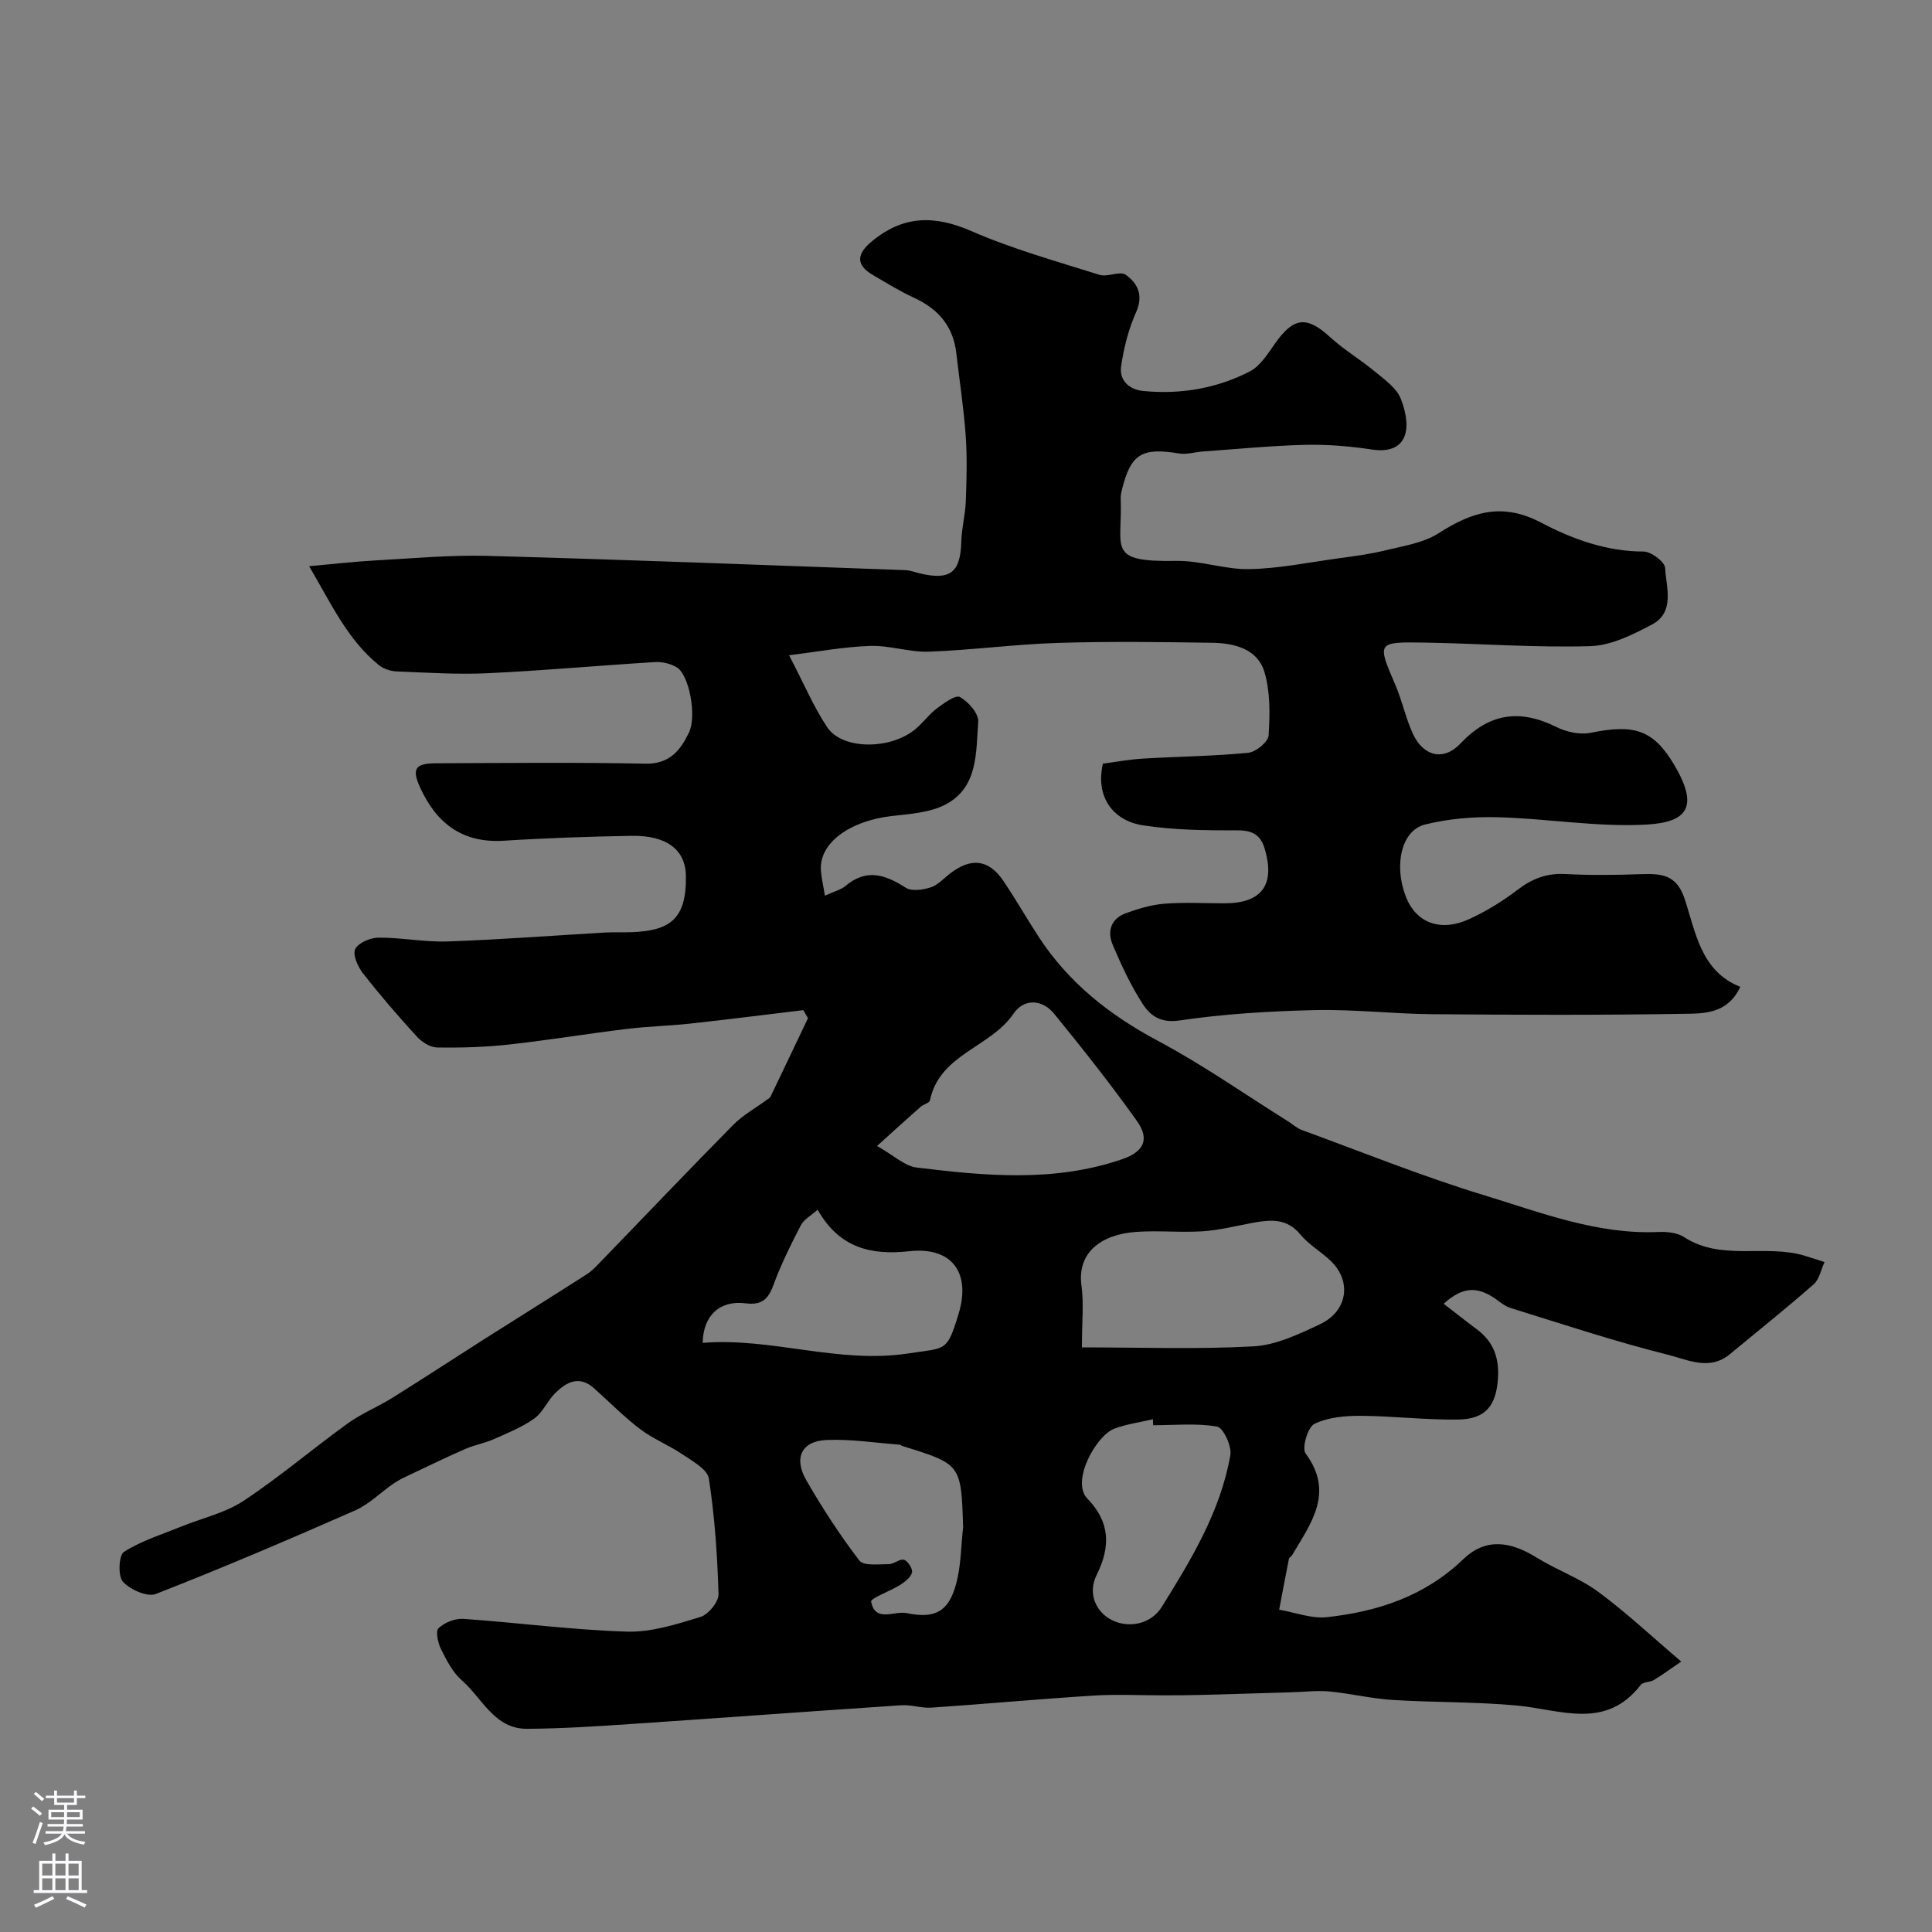 <svg enable-background="new 0 0 400 400" viewBox="0 0 400 400" xmlns="http://www.w3.org/2000/svg"><rect x="0" y="0" width="400" height="400" fill="#808080" stroke="none"/><path d="m166.33 209.14c-7.8.93-15.59 1.93-23.39 2.78-4.42.48-8.88.58-13.29 1.12-8.11.99-16.19 2.33-24.31 3.22-4.91.54-9.89.69-14.84.61-1.43-.02-3.16-1.12-4.19-2.25-3.88-4.24-7.64-8.6-11.18-13.13-1.06-1.35-2.15-3.83-1.58-5 .63-1.3 3.12-2.35 4.81-2.36 4.77-.03 9.55.95 14.3.79 10.88-.38 21.74-1.22 32.61-1.85 1.83-.1 3.67 0 5.5-.07 7.79-.31 11.38-2.55 11.24-11.66-.08-5.39-3.95-8.43-11.34-8.29-8.77.16-17.55.45-26.3 1.01-8.56.55-13.94-3.52-17.35-10.93-1.79-3.89-1.14-5.08 3.16-5.1 14.5-.06 29-.21 43.5.08 4.98.1 7.22-2.83 8.95-6.41 1.68-3.48.04-11.9-2.43-13.48-1.28-.82-3.11-1.24-4.65-1.14-11.51.7-23.01 1.76-34.53 2.3-6.28.3-12.6-.12-18.9-.37-1.24-.05-2.69-.51-3.64-1.28-6.55-5.28-9.89-12.73-14.48-20.5 5.33-.48 9.53-.97 13.73-1.2 7.76-.42 15.55-1.16 23.3-.94 28.81.79 57.61 1.91 86.41 2.95.96.03 1.91.41 2.86.64 6.45 1.56 8.56-.12 8.73-6.6.07-2.77.83-5.52.93-8.29.16-4.52.3-9.07-.02-13.57-.4-5.7-1.29-11.37-1.94-17.06-.63-5.56-3.69-9.17-8.7-11.48-2.96-1.36-5.75-3.09-8.57-4.74-3.63-2.12-3.34-4.37-.28-6.92 6.5-5.43 12.98-5.52 20.65-2.18 8.54 3.72 17.61 6.25 26.53 9.06 1.67.53 4.24-.86 5.44-.01 2.42 1.72 3.73 4.19 2.16 7.71-1.57 3.5-2.55 7.38-3.11 11.19-.44 2.98 1.65 4.89 4.67 5.17 7.68.73 15.12-.54 21.95-4.05 2.14-1.1 3.7-3.59 5.17-5.69 3.91-5.59 6.62-5.87 11.49-1.41 2.88 2.64 6.32 4.67 9.34 7.18 1.98 1.65 4.43 3.37 5.29 5.59 2.57 6.63 1.01 11.55-6 10.49-4.55-.69-9.2-1.08-13.79-.97-7.08.17-14.15.88-21.22 1.38-1.63.11-3.31.66-4.87.41-7.74-1.27-9.99.05-11.84 7.39-.16.64-.31 1.31-.28 1.96.4 10.38-3.06 13.13 11.54 12.89 5.02-.08 10.07 1.8 15.08 1.7 6.02-.11 12.02-1.34 18.02-2.17 3.39-.47 6.82-.89 10.14-1.71 3.76-.92 7.87-1.53 11.02-3.54 6.89-4.39 13.1-6.48 21.23-2.21 6.4 3.37 13.52 5.99 21.22 5.99 1.57 0 4.41 2.14 4.47 3.41.21 4.05 2.1 9.15-2.76 11.72-3.96 2.09-8.43 4.33-12.74 4.46-11.43.33-22.89-.55-34.35-.74-9.87-.16-9.8-.06-6 8.78 1.41 3.28 2.13 6.86 3.62 10.09 2.14 4.67 6.36 5.74 9.85 2.03 5.98-6.34 12.31-7.18 19.91-3.4 2.07 1.03 4.87 1.62 7.09 1.17 8.81-1.79 12.88-.76 17.27 6.66 5.04 8.54 2.94 11.9-5.91 12.36-10.14.53-20.38-1.26-30.59-1.53-5.03-.14-10.24.3-15.11 1.51-4.88 1.21-6.48 8.38-3.99 14.87 2.09 5.46 7.11 7.45 13.12 4.72 3.53-1.61 6.92-3.7 10.01-6.06 3.03-2.32 6.07-3.49 9.93-3.28 5.18.28 10.39.21 15.58.03 4.18-.14 7.43-.02 9.12 5.14 2.28 6.95 3.36 14.95 11.51 18.19-2.65 5.64-7.54 5.51-11.69 5.58-17.35.29-34.71.22-52.06.08-8.1-.07-16.21-1.03-24.3-.85-9.37.22-18.8.78-28.06 2.15-4.01.59-6.1-1.06-7.68-3.52-2.45-3.8-4.38-7.98-6.15-12.16-1.17-2.75-.36-5.4 2.68-6.51 2.56-.94 5.28-1.76 7.98-1.98 4.14-.33 8.33-.09 12.49-.09 7.71 0 10.53-3.8 8.33-11.29-.79-2.67-2.38-3.82-5.46-3.81-6.58.01-13.25-.04-19.73-1.04-6.13-.94-9.91-5.76-8.32-12.77 2.6-.34 5.44-.88 8.3-1.05 7.26-.43 14.55-.5 21.77-1.2 1.59-.15 4.16-2.26 4.24-3.6.28-4.38.37-9.04-.87-13.16-1.45-4.79-6.26-5.95-10.82-6.02-10.66-.16-21.34-.31-32 .03-8.88.28-17.73 1.49-26.61 1.81-4.04.15-8.14-1.32-12.18-1.19-5.44.18-10.85 1.2-16.8 1.93 3.1 5.94 5.09 10.72 7.92 14.94 3.16 4.71 13.23 4.64 18.33.28 1.52-1.29 2.71-2.98 4.3-4.17 1.48-1.11 3.92-2.91 4.82-2.4 1.75.97 3.92 3.44 3.79 5.13-.47 6.33 0 13.61-6.8 17.14-3.29 1.71-7.45 1.94-11.26 2.39-8.51 1.01-14.91 5.53-14.51 11.24.11 1.58.49 3.14.83 5.23 1.97-.91 3.31-1.21 4.23-1.99 4.34-3.69 8.26-2.38 12.5.34 1.23.79 3.54.45 5.14-.06 1.47-.46 2.68-1.82 3.97-2.82 4.39-3.42 8.05-3.03 11.1 1.46 2.56 3.78 4.81 7.76 7.31 11.58 6.18 9.49 14.65 16.19 24.65 21.52 9.33 4.97 18.04 11.09 27.02 16.71.95.6 1.82 1.42 2.85 1.79 12.52 4.57 24.91 9.59 37.64 13.47 11.8 3.59 23.49 8.2 36.24 7.63 1.73-.08 3.82.15 5.21 1.05 7.83 5.08 16.92 1.38 25.07 3.89 1.35.41 2.69.86 4.03 1.29-.73 1.56-1.07 3.56-2.25 4.6-5.67 4.98-11.57 9.69-17.39 14.5-4.19 3.46-8.76 1.09-12.74.1-11-2.75-21.8-6.34-32.64-9.7-1.35-.42-2.49-1.54-3.74-2.31-3.03-1.87-6-2.31-10.09 1.44 2.39 1.84 4.58 3.59 6.83 5.26 3.49 2.59 4.7 5.93 4.4 10.3-.38 5.43-2.46 8.32-8.21 8.41-6.76.11-13.53-.74-20.29-.77-3.21-.01-6.73.31-9.51 1.68-1.37.67-2.63 5.01-1.81 6.11 6.02 8.15 1.09 14.47-2.8 21.07-.17.28-.59.47-.65.75-.7 3.5-1.36 7.02-2.02 10.53 3.29.56 6.67 1.89 9.86 1.55 10.53-1.15 20.25-4.32 28.24-11.99 4.55-4.37 9.57-3.85 15.22-.34 4.12 2.56 8.86 4.22 12.74 7.08 5.76 4.24 11 9.18 17.18 14.44-2.63 1.79-4.1 2.89-5.69 3.83-.82.48-2.2.36-2.69 1-7.28 9.43-16.65 5.1-25.66 4.27-8.55-.79-17.19-.62-25.77-1.16-4.36-.27-8.67-1.34-13.03-1.75-2.61-.24-5.27.1-7.91.17-6.12.18-12.24.38-18.37.54-2.69.07-5.38.09-8.08.09-4.86.01-9.74-.25-14.58.06-11.16.7-22.31 1.73-33.47 2.49-2.04.14-4.15-.63-6.19-.5-18.74 1.25-37.48 2.64-56.22 3.9-7.09.48-14.2.94-21.3.98-6.78.04-9.26-6.34-13.49-10.02-1.9-1.65-3.17-4.16-4.33-6.48-.64-1.29-1.16-3.72-.51-4.33 1.25-1.17 3.42-2.05 5.13-1.93 11.3.78 22.58 2.3 33.89 2.64 5.06.15 10.28-1.53 15.22-3.04 1.63-.5 3.77-3.11 3.73-4.7-.23-8.01-.78-16.05-2-23.96-.3-1.93-3.43-3.62-5.52-5.04-2.78-1.89-6.01-3.14-8.68-5.17-3.41-2.58-6.42-5.68-9.63-8.52-3.04-2.69-5.69-1.21-7.98 1.05-1.62 1.6-2.56 4-4.35 5.27-2.53 1.81-5.53 3-8.4 4.28-1.86.82-3.93 1.17-5.81 1.99-3.68 1.6-7.29 3.35-10.91 5.07-1.31.62-2.67 1.21-3.87 2.02-2.73 1.85-5.14 4.36-8.09 5.66-13.65 6.01-27.37 11.87-41.25 17.29-1.78.69-5.33-.89-6.83-2.54-1.05-1.15-.85-5.5.22-6.17 3.6-2.29 7.83-3.6 11.84-5.23 4.32-1.76 9.09-2.8 12.9-5.32 7.46-4.93 14.3-10.78 21.56-16.02 2.86-2.07 6.23-3.43 9.25-5.31 6.47-4.04 12.85-8.22 19.28-12.31 6.99-4.44 14.02-8.81 20.99-13.28 1.1-.7 2.02-1.71 2.94-2.66 9.12-9.43 18.17-18.93 27.38-28.27 2.01-2.04 4.63-3.48 6.97-5.2.27-.2.62-.37.75-.64 2.61-5.42 5.19-10.85 7.77-16.27-.37-.58-.67-1.11-.96-1.65zm57.67 69.82c12.13 0 23.87.43 35.54-.21 4.65-.26 9.36-2.52 13.71-4.56 5.77-2.71 6.67-8.89 2.27-13.13-2-1.93-4.55-3.35-6.29-5.47-2.76-3.36-6.1-3.1-9.69-2.45-3.49.63-6.96 1.55-10.48 1.78-4.63.31-9.32-.21-13.94.14-7.19.54-12.16 4.3-11.21 11.14.5 3.59.09 7.29.09 12.76zm-42.42-41.7c3.48 1.96 5.71 4.15 8.17 4.46 14.24 1.75 28.53 3.09 42.53-1.7 4.51-1.54 5.84-4.1 3.09-7.96-5.4-7.59-11.2-14.91-17.09-22.14-2.52-3.09-6.29-3.23-8.46-.03-4.76 7.01-15.3 8.33-17.29 17.94-.11.55-1.36.81-1.95 1.34-2.73 2.41-5.43 4.87-9 8.09zm-12.3 13.2c-1.35 1.21-2.84 2-3.48 3.23-2.08 4.01-4.11 8.1-5.66 12.34-1.09 2.98-2.44 4.23-5.76 3.81-5.38-.69-8.8 2.55-8.9 8.19 14.28-1.17 28.1 4.41 42.6 2.18 7.8-1.2 7.95-.21 10.37-8.14 2.64-8.62-1.42-13.98-10.17-13.02-7.84.87-14.47-.61-19-8.59zm69.46 44.62c-.01-.41-.02-.82-.04-1.24-2.68.63-5.46 1-8.01 1.96-3.73 1.41-9.03 10.9-5.56 14.47 4.7 4.84 4.85 9.91 1.92 15.8-1.92 3.84-.16 7.81 3.36 9.45 3.51 1.64 7.96.65 10.11-2.81 6.12-9.82 12.17-19.8 14.21-31.43.33-1.85-1.46-5.7-2.75-5.92-4.3-.75-8.81-.28-13.24-.28zm-39.34 21.12c-.4-13.06-.4-13.06-12.64-16.84-.15-.05-.28-.24-.42-.25-5.09-.38-10.21-1.2-15.28-.97-5.09.23-6.78 3.71-4.14 8.3 3.32 5.76 6.97 11.39 11.01 16.66.88 1.15 4 .74 6.09.74 1.07 0 2.3-1.18 3.16-.9.8.26 1.83 1.9 1.64 2.64-.26 1.01-1.47 1.93-2.47 2.57-2.03 1.29-6.13 2.73-5.99 3.46.85 4.4 4.78 1.83 7.38 2.37 5.87 1.22 8.68-.31 10.24-6.13 1-3.74.98-7.76 1.42-11.65z" fill="#010000"/><g fill="#fbfafc"><path d="m6.44 374.46.42-.45c.65.47 1.27.95 1.85 1.44l-.45.49c-.65-.56-1.25-1.06-1.82-1.48m.93 7.33-.63-.26c.55-1.36 1.05-2.8 1.52-4.33.19.1.38.19.59.27-.46 1.29-.95 2.73-1.48 4.32m-.38-10.38.44-.42c.43.34 1.01.82 1.74 1.44l-.49.49c-.53-.51-1.09-1.01-1.69-1.51m2.5.35h1.72v-1.04h.59v1.04h3.52v-1.04h.59v1.04h1.75v.53h-1.75v1.42h-2.03v.97h3.22v2.03h-3.24c0 .35-.01.66-.03.93h3.32v.53h-3.37c-.03.27-.08.58-.15.94h3.96v.53h-3.71c.67.92 1.93 1.48 3.79 1.68-.13.24-.23.44-.29.59-2.13-.38-3.48-1.08-4.04-2.12-.43.97-1.77 1.72-4.03 2.23-.09-.19-.2-.37-.33-.55 2.1-.42 3.37-1.03 3.81-1.83h-3.36v-.53h3.58c.08-.29.13-.61.16-.94h-3.33v-.53h3.39c.02-.27.04-.58.04-.93h-3.23v-2.03h3.25v-.97h-2.07v-1.42h-1.73zm1.12 3.44v1h2.65c.01-.3.02-.44.01-.4v-.25-.35zm1.19-2h3.52v-.91h-3.52zm4.71 2h-2.63v.59c0 .15-.01.28-.01.4h2.64z"/><path d="m13.56 383.74h.63v1.52h2.72v6.07h1.13v.6h-11.06v-.6h1.13v-6.07h2.73v-1.52h.63v1.52h2.1v-1.52zm-2.69 8.83.38.56c-1.24.63-2.53 1.25-3.85 1.85-.1-.21-.21-.42-.34-.63 1.36-.55 2.63-1.15 3.81-1.78m-2.13-4.27h2.1v-2.45h-2.1zm0 3.04h2.1v-2.46h-2.1zm2.72-3.04h2.1v-2.45h-2.1zm0 3.04h2.1v-2.46h-2.1zm6.07 3.6c-1.41-.71-2.7-1.3-3.86-1.78l.35-.56c1.45.62 2.75 1.19 3.88 1.72zm-1.25-9.09h-2.1v2.45h2.1zm-2.09 5.49h2.1v-2.45h-2.1z"/></g></svg>